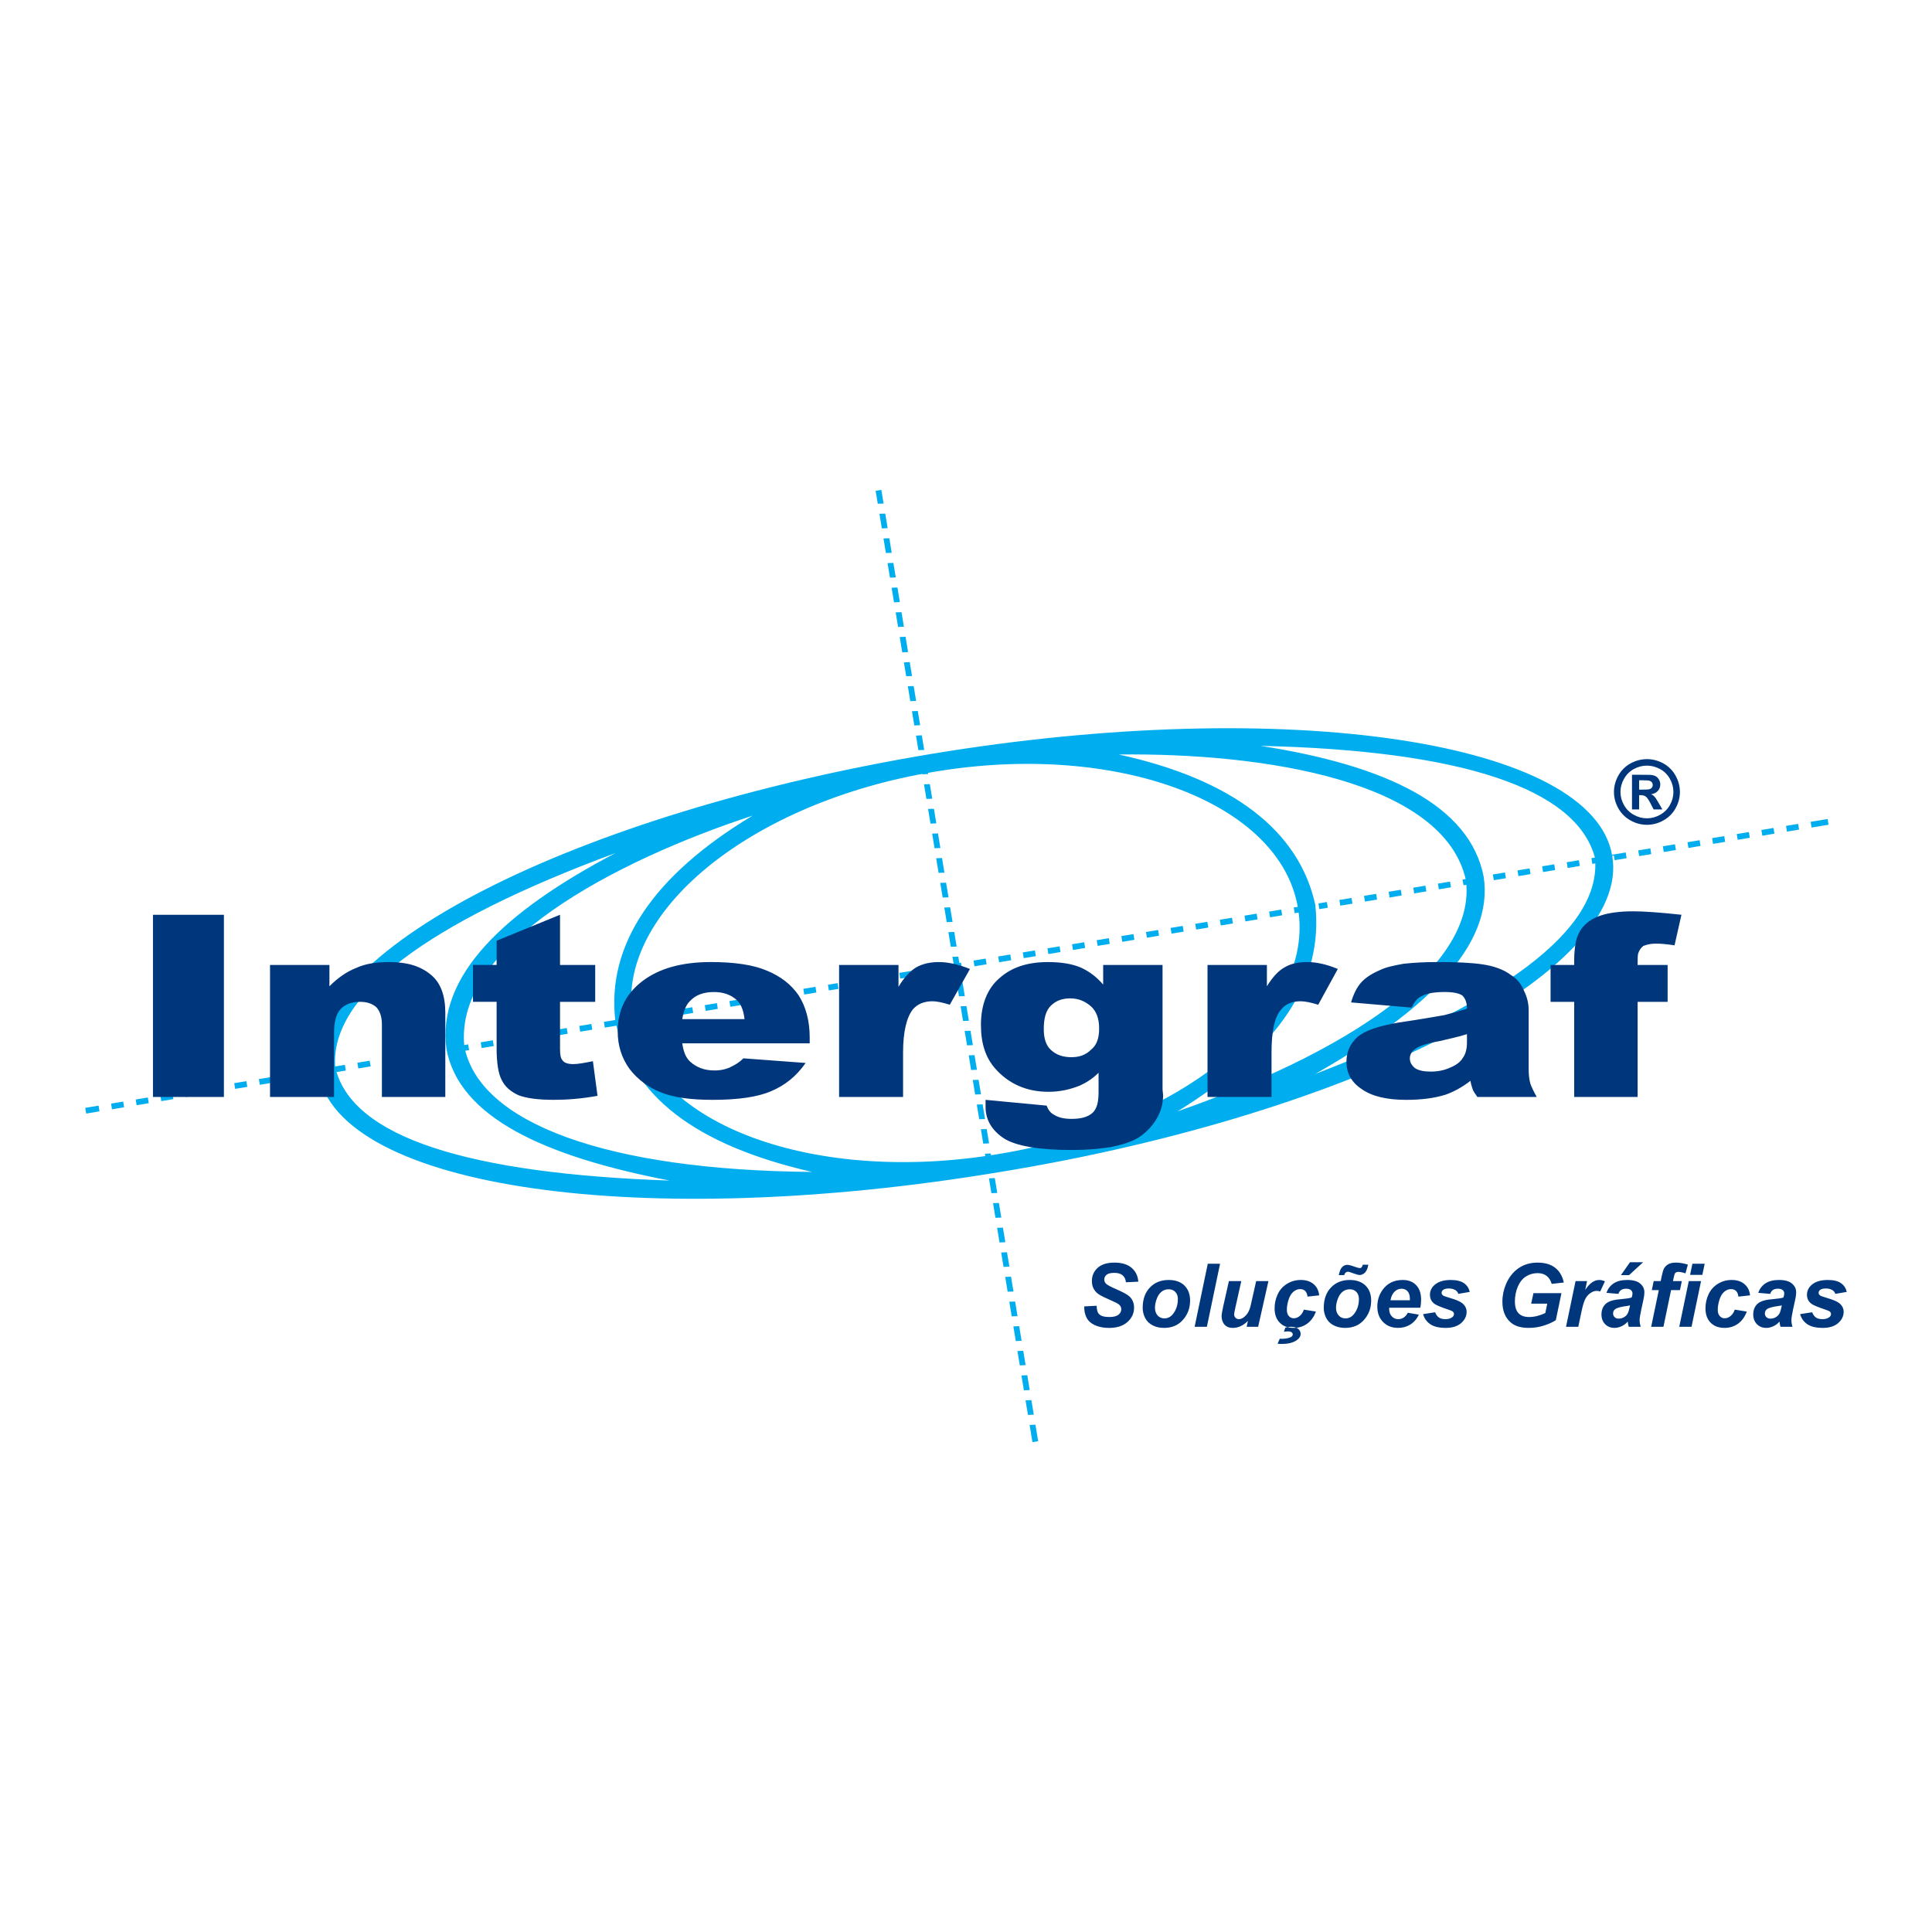 <?xml version="1.0" encoding="utf-8"?>
<!-- Generator: Adobe Illustrator 13.0.0, SVG Export Plug-In . SVG Version: 6.00 Build 14948)  -->
<!DOCTYPE svg PUBLIC "-//W3C//DTD SVG 1.0//EN" "http://www.w3.org/TR/2001/REC-SVG-20010904/DTD/svg10.dtd">
<svg version="1.0" id="Layer_1" xmlns="http://www.w3.org/2000/svg" xmlns:xlink="http://www.w3.org/1999/xlink" x="0px" y="0px"
	 width="192.756px" height="192.756px" viewBox="0 0 192.756 192.756" enable-background="new 0 0 192.756 192.756"
	 xml:space="preserve">
<g>
	<polygon fill-rule="evenodd" clip-rule="evenodd" fill="#FFFFFF" points="0,0 192.756,0 192.756,192.756 0,192.756 0,0 	"/>
	<path fill="#00AEEF" d="M87.932,48.875l0.225,1.363l-0.582,0.018l-0.213-1.29L87.932,48.875L87.932,48.875z M88.323,51.245
		l0.239,1.448l-0.581,0.026l-0.24-1.456L88.323,51.245L88.323,51.245z M88.727,53.699l0.24,1.455l-0.583,0.019l-0.238-1.449
		L88.727,53.699L88.727,53.699z M89.133,56.162l0.238,1.448l-0.581,0.023l-0.239-1.452L89.133,56.162L89.133,56.162z M89.538,58.616
		l0.24,1.453l-0.582,0.024l-0.24-1.455L89.538,58.616L89.538,58.616z M89.943,61.074l0.239,1.453l-0.581,0.025l-0.24-1.454
		L89.943,61.074L89.943,61.074z M90.348,63.53l0.251,1.526l-0.58,0.034l-0.253-1.535L90.348,63.53L90.348,63.53z M90.764,66.055
		l0.23,1.396l-0.583,0.017l-0.227-1.378L90.764,66.055L90.764,66.055z M91.158,68.448l0.244,1.481l-0.581,0.028l-0.246-1.493
		L91.158,68.448L91.158,68.448z M91.568,70.932l0.233,1.417l-0.58,0.035l-0.235-1.425L91.568,70.932L91.568,70.932z M91.968,73.359
		l0.241,1.459l-0.581,0.025l-0.239-1.449L91.968,73.359L91.968,73.359z M92.374,75.821l0.232,1.41l-0.582,0.019l-0.231-1.403
		L92.374,75.821L92.374,75.821z M92.771,78.233l0.24,1.459l-0.583,0.016l-0.24-1.456L92.771,78.233L92.771,78.233z M93.177,80.693
		l0.24,1.453l-0.582,0.024l-0.241-1.461L93.177,80.693L93.177,80.693z M93.582,83.148l0.24,1.458l-0.581,0.025L93,83.172
		L93.582,83.148L93.582,83.148z M93.986,85.605l0.241,1.461l-0.583,0.02l-0.24-1.458L93.986,85.605L93.986,85.605z M94.393,88.066
		l0.241,1.461l-0.583,0.018l-0.241-1.459L94.393,88.066L94.393,88.066z M94.797,90.525l0.24,1.457l-0.582,0.021l-0.241-1.46
		L94.797,90.525L94.797,90.525z M95.203,92.982l0.241,1.459l-0.583,0.021l-0.24-1.459L95.203,92.982L95.203,92.982z M95.607,95.44
		l0.234,1.419l-0.569,0.094l-0.246-1.492L95.607,95.44L95.607,95.44z M96.004,97.846l0.254,1.543L95.675,99.4l-0.241-1.463
		L96.004,97.846L96.004,97.846z M96.422,100.381l0.242,1.465l-0.583,0.014l-0.242-1.467L96.422,100.381L96.422,100.381z
		 M96.828,102.84l0.236,1.434l-0.582,0.021l-0.238-1.443L96.828,102.84L96.828,102.84z M97.229,105.271l0.24,1.461l-0.582,0.02
		l-0.24-1.459L97.229,105.271L97.229,105.271z M97.634,107.73l0.239,1.449l-0.582,0.023l-0.239-1.451L97.634,107.73L97.634,107.73z
		 M98.037,110.18l0.242,1.469l-0.583,0.018l-0.241-1.463L98.037,110.18L98.037,110.18z M98.445,112.648l0.234,1.426l-0.582,0.029
		l-0.236-1.438L98.445,112.648L98.445,112.648z M98.846,115.08l0.24,1.455l-0.582,0.031l-0.24-1.459L98.846,115.08L98.846,115.08z
		 M99.25,117.537l0.246,1.486l-0.584,0.02l-0.242-1.475L99.25,117.537L99.25,117.537z M99.66,120.021l0.24,1.459l-0.582,0.021
		l-0.24-1.461L99.66,120.021L99.66,120.021z M100.064,122.48l0.24,1.455l-0.58,0.029l-0.242-1.465L100.064,122.48L100.064,122.48z
		 M100.469,124.934l0.238,1.438l-0.582,0.027l-0.236-1.436L100.469,124.934L100.469,124.934z M100.871,127.373l0.244,1.482
		l-0.582,0.021l-0.242-1.477L100.871,127.373L100.871,127.373z M101.281,129.854l0.24,1.459l-0.584,0.02l-0.238-1.457
		L101.281,129.854L101.281,129.854z M101.686,132.312l0.24,1.457l-0.58,0.029l-0.242-1.465L101.686,132.312L101.686,132.312z
		 M102.09,134.768l0.236,1.432l-0.58,0.027l-0.236-1.432L102.09,134.768L102.09,134.768z M102.492,137.203l0.244,1.482l-0.582,0.027
		l-0.244-1.48L102.492,137.203L102.492,137.203z M102.9,139.684l0.24,1.461l-0.58,0.025l-0.242-1.461L102.9,139.684L102.9,139.684z
		 M103.307,142.143l0.271,1.646l-0.572,0.092l-0.281-1.715L103.307,142.143L103.307,142.143z"/>
	<path fill="#00AEEF" d="M8.504,110.531l1.33-0.221l0.093,0.57l-1.329,0.221L8.504,110.531L8.504,110.531z M11.082,110.104
		l1.208-0.199l0.094,0.57l-1.209,0.199L11.082,110.104L11.082,110.104z M13.538,109.697l1.211-0.201l0.093,0.57l-1.209,0.201
		L13.538,109.697L13.538,109.697z M15.996,109.289l1.211-0.201l0.094,0.572l-1.21,0.199L15.996,109.289L15.996,109.289z
		 M18.455,108.881l1.208-0.199l0.094,0.57l-1.208,0.199L18.455,108.881L18.455,108.881z M20.912,108.475l1.209-0.201l0.094,0.57
		l-1.21,0.201L20.912,108.475L20.912,108.475z M23.37,108.066l1.209-0.201l0.095,0.572l-1.212,0.199L23.37,108.066L23.37,108.066z
		 M25.826,107.658l1.21-0.199l0.094,0.57l-1.209,0.201L25.826,107.658L25.826,107.658z M28.284,107.252l1.211-0.201l0.093,0.57
		l-1.21,0.201L28.284,107.252L28.284,107.252z M30.743,106.844l1.209-0.201l0.093,0.572l-1.209,0.199L30.743,106.844L30.743,106.844
		z M33.2,106.438l1.209-0.201l0.094,0.57l-1.209,0.201L33.2,106.438L33.2,106.438z M35.657,106.029l1.226-0.203l0.094,0.57
		L35.75,106.6L35.657,106.029L35.657,106.029z M38.131,105.619l1.21-0.201l0.093,0.572l-1.211,0.199L38.131,105.619L38.131,105.619z
		 M40.588,105.213l1.211-0.201l0.093,0.57l-1.209,0.201L40.588,105.213L40.588,105.213z M43.046,104.805l1.209-0.201l0.095,0.572
		l-1.21,0.199L43.046,104.805L43.046,104.805z M45.503,104.396l1.209-0.199l0.093,0.57l-1.208,0.201L45.503,104.396L45.503,104.396z
		 M47.962,103.99l1.208-0.201l0.094,0.57l-1.208,0.201L47.962,103.99L47.962,103.99z M50.418,103.582l1.209-0.201l0.095,0.572
		l-1.21,0.199L50.418,103.582L50.418,103.582z M52.875,103.174l1.211-0.199l0.093,0.57l-1.211,0.201L52.875,103.174L52.875,103.174z
		 M55.334,102.768l1.21-0.201l0.094,0.57l-1.21,0.201L55.334,102.768L55.334,102.768z M57.792,102.359l1.209-0.199l0.094,0.57
		l-1.209,0.201L57.792,102.359L57.792,102.359z M60.25,101.951l1.208-0.199l0.094,0.57l-1.209,0.201L60.25,101.951L60.25,101.951z
		 M62.708,101.545l1.209-0.201l0.095,0.572l-1.21,0.201L62.708,101.545L62.708,101.545z M65.165,101.139l1.209-0.201l0.094,0.57
		l-1.209,0.201L65.165,101.139L65.165,101.139z M67.623,100.73l1.445-0.24l0.094,0.572l-1.445,0.238L67.623,100.73L67.623,100.73z
		 M70.316,100.283l1.21-0.201l0.092,0.572l-1.209,0.201L70.316,100.283L70.316,100.283z M72.773,99.877l1.211-0.201l0.094,0.57
		l-1.21,0.201L72.773,99.877L72.773,99.877z M75.232,99.469l1.209-0.201l0.094,0.57l-1.209,0.201L75.232,99.469L75.232,99.469z
		 M77.691,99.061l1.207-0.201l0.094,0.572l-1.208,0.201L77.691,99.061L77.691,99.061z M80.147,98.654l1.21-0.201l0.093,0.57
		l-1.21,0.201L80.147,98.654L80.147,98.654z M82.604,98.246l0.958-0.158l0.094,0.57l-0.958,0.158L82.604,98.246L82.604,98.246z
		 M84.81,97.881l1.208-0.201l0.094,0.572l-1.209,0.199L84.81,97.881L84.81,97.881z M87.267,97.473l1.211-0.2l0.095,0.571
		l-1.211,0.201L87.267,97.473L87.267,97.473z M89.725,97.066l1.209-0.201l0.094,0.57l-1.21,0.201L89.725,97.066L89.725,97.066z
		 M92.184,96.658l1.209-0.201l0.095,0.572l-1.211,0.2L92.184,96.658L92.184,96.658z M93.905,96.373l1.977-0.328l0.094,0.571
		l-1.241,0.206l-0.095-0.57L93.905,96.373L93.905,96.373z M97.129,95.838l1.211-0.201l0.094,0.571l-1.211,0.201L97.129,95.838
		L97.129,95.838z M99.588,95.43l1.207-0.2l0.096,0.571l-1.209,0.201L99.588,95.43L99.588,95.43z M102.045,95.023l1.209-0.201
		l0.096,0.572l-1.211,0.2L102.045,95.023L102.045,95.023z M104.504,94.615l1.209-0.2l0.094,0.571l-1.211,0.201L104.504,94.615
		L104.504,94.615z M106.959,94.208l1.211-0.201l0.094,0.571l-1.211,0.201L106.959,94.208L106.959,94.208z M109.418,93.801l1.209-0.2
		l0.094,0.571l-1.207,0.2L109.418,93.801L109.418,93.801z M111.875,93.394l1.209-0.201l0.094,0.571l-1.209,0.201L111.875,93.394
		L111.875,93.394z M114.334,92.986l1.209-0.201l0.092,0.571l-1.207,0.2L114.334,92.986L114.334,92.986z M116.789,92.579L118,92.378
		l0.094,0.571l-1.209,0.201L116.789,92.579L116.789,92.579z M119.248,92.171l1.209-0.201l0.096,0.571l-1.211,0.201L119.248,92.171
		L119.248,92.171z M121.705,91.764l1.211-0.201l0.092,0.571l-1.209,0.201L121.705,91.764L121.705,91.764z M124.162,91.356
		l1.211-0.201l0.094,0.571l-1.211,0.201L124.162,91.356L124.162,91.356z M126.621,90.949l1.209-0.201l0.094,0.571l-1.209,0.2
		L126.621,90.949L126.621,90.949z M129.078,90.541l1.209-0.2l0.096,0.571l-1.211,0.201L129.078,90.541L129.078,90.541z
		 M131.537,90.134l0.844-0.14l0.096,0.571l-0.846,0.14L131.537,90.134L131.537,90.134z M133.629,89.787l1.211-0.201l0.094,0.571
		l-1.211,0.201L133.629,89.787L133.629,89.787z M136.088,89.379l1.209-0.201l0.094,0.571l-1.209,0.2L136.088,89.379L136.088,89.379z
		 M138.545,88.972l1.209-0.201l0.094,0.571l-1.209,0.201L138.545,88.972L138.545,88.972z M141.002,88.564l1.211-0.201l0.094,0.571
		l-1.211,0.201L141.002,88.564L141.002,88.564z M143.461,88.157l1.209-0.2l0.094,0.571l-1.209,0.201L143.461,88.157L143.461,88.157z
		 M145.916,87.75l1.777-0.295l0.096,0.571l-1.775,0.295L145.916,87.75L145.916,87.75z M148.943,87.248l1.207-0.2l0.096,0.571
		l-1.209,0.2L148.943,87.248L148.943,87.248z M151.4,86.84l1.209-0.2l0.094,0.57l-1.209,0.201L151.4,86.84L151.4,86.84z
		 M153.857,86.433l1.209-0.2l0.096,0.571l-1.211,0.201L153.857,86.433L153.857,86.433z M156.314,86.026l1.211-0.201l0.094,0.571
		l-1.211,0.201L156.314,86.026L156.314,86.026z M158.771,85.619l3.426-0.568l0.094,0.571l-1.201,0.199l-0.078-0.476l-1.248,0.206
		l0.078,0.477l-0.975,0.162L158.771,85.619L158.771,85.619z M163.445,84.844l1.211-0.201l0.092,0.572l-1.207,0.2L163.445,84.844
		L163.445,84.844z M165.902,84.436l1.209-0.2l0.096,0.57l-1.211,0.201L165.902,84.436L165.902,84.436z M168.359,84.029l1.211-0.201
		l0.094,0.572l-1.209,0.2L168.359,84.029L168.359,84.029z M170.818,83.621l1.209-0.201l0.094,0.572l-1.209,0.201L170.818,83.621
		L170.818,83.621z M173.275,83.214l1.209-0.2l0.096,0.571l-1.211,0.201L173.275,83.214L173.275,83.214z M175.732,82.807l1.211-0.202
		l0.092,0.572l-1.209,0.201L175.732,82.807L175.732,82.807z M178.191,82.399l1.209-0.201l0.094,0.571l-1.209,0.201L178.191,82.399
		L178.191,82.399z M180.648,81.992l1.691-0.28l0.094,0.571l-1.691,0.28L180.648,81.992L180.648,81.992z"/>
	<path fill-rule="evenodd" clip-rule="evenodd" fill="#00AEEF" d="M160.855,85.4c-1.898-11.504-32.5-16.049-67.935-10.182
		c-35.55,5.925-63.161,19.788-61.205,31.695c2.013,11.793,32.616,15.934,68.106,10.01C135.314,111.113,162.811,96.904,160.855,85.4
		L160.855,85.4z M33.441,106.453c-0.518-7.133,9.146-14.38,27.957-21.34c-11.275,5.925-17.833,12.309-16.855,19.557
		c1.266,6.789,9.722,10.699,22.262,13.115C46.902,117.096,35.052,113.529,33.441,106.453L33.441,106.453z M46.327,104.383
		c-1.036-10.066,14.956-18.464,28.761-23.009c-9.951,5.982-14.61,12.943-13.69,20.536c1.667,7.42,7.88,12.309,19.615,15.014
		C60.478,116.75,47.765,112.033,46.327,104.383L46.327,104.383z M99.594,115.141c-18.178,3.049-34.687-2.82-36.471-13.52
		C61.34,90.98,75.031,79.993,93.208,77.002c18.12-3.049,34.571,2.991,36.296,13.633C131.289,101.277,117.713,112.205,99.594,115.141
		L99.594,115.141z M131.23,90.29c-1.609-7.42-8.283-12.54-19.615-15.013c14.553-0.173,32.385,2.646,34.629,12.482
		c1.094,7.766-9.377,16.337-28.762,23.124C127.723,104.555,132.037,97.883,131.23,90.29L131.23,90.29z M131.23,107.145
		c11.102-6.328,17.832-12.828,16.797-19.673c-1.381-7.133-9.721-11.103-22.262-13.058c20.076,0.46,31.523,4.257,33.363,11.159
		C159.877,92.763,149.811,100.012,131.23,107.145L131.23,107.145z"/>
	<path fill-rule="evenodd" clip-rule="evenodd" fill="#00377C" d="M15.263,91.267h7.077v18.178h-7.077V91.267L15.263,91.267z
		 M26.94,96.273h5.927V98.4c0.861-0.863,1.782-1.494,2.703-1.84c0.862-0.403,1.956-0.575,3.279-0.575
		c1.782,0,3.106,0.402,4.141,1.265c0.979,0.805,1.438,2.072,1.438,3.799v8.396h-6.326v-7.248c0-0.805-0.231-1.381-0.576-1.727
		c-0.404-0.344-0.921-0.518-1.609-0.518c-0.807,0-1.44,0.23-1.9,0.689c-0.46,0.461-0.69,1.266-0.69,2.475v6.328H26.94V96.273
		L26.94,96.273z M55.874,91.267v5.006h3.51v3.68h-3.51v4.658c0,0.578,0.06,0.979,0.231,1.152c0.174,0.287,0.576,0.402,1.095,0.402
		c0.459,0,1.091-0.115,1.955-0.289l0.459,3.453c-1.553,0.287-3.048,0.402-4.371,0.402c-1.611,0-2.76-0.174-3.508-0.459
		c-0.75-0.346-1.323-0.807-1.668-1.496c-0.347-0.635-0.519-1.727-0.519-3.166v-4.658H47.19v-3.68h2.357v-2.417L55.874,91.267
		L55.874,91.267z M80.784,104.094H68.07c0.117,0.807,0.344,1.439,0.805,1.842c0.635,0.574,1.437,0.865,2.416,0.865
		c0.576,0,1.209-0.117,1.726-0.406c0.347-0.172,0.749-0.4,1.152-0.805l6.21,0.461c-0.919,1.324-2.071,2.244-3.451,2.818
		c-1.323,0.576-3.278,0.863-5.81,0.863c-2.187,0-3.91-0.23-5.177-0.746c-1.208-0.461-2.3-1.268-3.106-2.303
		c-0.805-1.094-1.208-2.357-1.208-3.797c0-2.07,0.805-3.738,2.474-5.004c1.668-1.266,3.912-1.898,6.844-1.898
		c2.359,0,4.258,0.289,5.581,0.863c1.382,0.574,2.417,1.381,3.165,2.475c0.689,1.092,1.093,2.473,1.093,4.199V104.094
		L80.784,104.094z M74.283,101.68c-0.113-0.979-0.402-1.668-0.979-2.07c-0.517-0.402-1.208-0.635-2.069-0.635
		c-1.037,0-1.842,0.289-2.417,0.922c-0.404,0.402-0.631,1.035-0.748,1.783H74.283L74.283,101.68z M83.718,96.273h5.925v2.184
		c0.575-0.978,1.208-1.609,1.782-1.954c0.632-0.346,1.38-0.518,2.244-0.518c0.92,0,1.957,0.231,3.105,0.69l-2.013,3.567
		c-0.748-0.23-1.322-0.346-1.725-0.346c-0.863,0-1.496,0.287-1.957,0.805c-0.632,0.807-0.979,2.242-0.979,4.314v4.43h-6.383V96.273
		L83.718,96.273z M110.061,96.273h5.926v12.424l0.057,0.576c0,0.861-0.229,1.666-0.689,2.414c-0.459,0.748-1.035,1.324-1.725,1.783
		c-0.748,0.463-1.668,0.748-2.818,0.979c-1.094,0.172-2.418,0.287-3.855,0.287c-3.336,0-5.578-0.402-6.787-1.152
		c-1.207-0.803-1.84-1.838-1.84-3.16c0-0.174,0-0.402,0-0.691l6.096,0.576c0.174,0.461,0.404,0.746,0.75,0.92
		c0.457,0.287,1.035,0.402,1.725,0.402c0.92,0,1.609-0.172,2.072-0.576c0.459-0.402,0.631-1.092,0.631-2.068v-1.957
		c-0.576,0.574-1.209,0.979-1.84,1.266c-0.979,0.402-2.016,0.633-3.164,0.633c-2.186,0-3.969-0.807-5.293-2.303
		c-0.977-1.092-1.439-2.531-1.439-4.371c0-2.012,0.632-3.623,1.843-4.658c1.207-1.093,2.816-1.611,4.83-1.611
		c1.324,0,2.359,0.172,3.223,0.518c0.805,0.345,1.611,0.919,2.299,1.726V96.273L110.061,96.273z M104.137,102.656
		c0,0.979,0.23,1.67,0.748,2.129c0.52,0.461,1.15,0.691,2.014,0.691c0.805,0,1.438-0.23,1.955-0.748
		c0.576-0.461,0.807-1.15,0.807-2.129c0-0.977-0.287-1.727-0.807-2.186c-0.576-0.518-1.266-0.805-2.07-0.805
		s-1.438,0.229-1.955,0.746C104.367,100.816,104.137,101.566,104.137,102.656L104.137,102.656z M120.473,96.273h5.926V98.4
		c0.574-0.921,1.148-1.553,1.783-1.897c0.574-0.346,1.322-0.518,2.244-0.518c0.92,0,1.957,0.231,3.047,0.69l-1.955,3.567
		c-0.746-0.23-1.322-0.346-1.783-0.346c-0.805,0-1.496,0.287-1.896,0.805c-0.691,0.748-0.979,2.242-0.979,4.314v4.43h-6.387V96.273
		L120.473,96.273z M140.836,100.529l-6.039-0.518c0.229-0.805,0.576-1.496,0.979-1.957c0.459-0.518,1.094-0.92,1.898-1.265
		c0.574-0.287,1.379-0.459,2.357-0.633c1.035-0.115,2.129-0.172,3.338-0.172c1.896,0,3.395,0.057,4.541,0.231
		c1.152,0.171,2.129,0.517,2.879,1.092c0.572,0.345,0.979,0.862,1.264,1.552c0.346,0.691,0.461,1.324,0.461,1.957v5.809
		c0,0.635,0.059,1.094,0.172,1.496c0.117,0.346,0.344,0.807,0.635,1.324h-5.926c-0.229-0.346-0.402-0.576-0.461-0.748
		c-0.057-0.23-0.17-0.461-0.229-0.863c-0.807,0.633-1.668,1.094-2.475,1.381c-1.092,0.344-2.416,0.518-3.912,0.518
		c-1.955,0-3.449-0.346-4.486-1.092c-1.035-0.691-1.496-1.611-1.496-2.705c0-0.979,0.346-1.781,1.094-2.475
		c0.748-0.631,2.07-1.092,4.084-1.436c2.359-0.346,3.91-0.633,4.602-0.748c0.691-0.174,1.438-0.404,2.244-0.635
		c0-0.631-0.174-1.033-0.461-1.32c-0.346-0.232-0.92-0.348-1.725-0.348c-1.035,0-1.783,0.115-2.301,0.402
		C141.412,99.551,141.125,99.953,140.836,100.529L140.836,100.529z M146.359,103.176c-0.863,0.285-1.783,0.459-2.705,0.689
		c-1.322,0.229-2.129,0.518-2.473,0.805c-0.346,0.23-0.52,0.576-0.52,0.92c0,0.404,0.174,0.693,0.52,0.979
		c0.344,0.232,0.863,0.344,1.555,0.344c0.688,0,1.322-0.111,1.955-0.402c0.574-0.227,1.033-0.574,1.264-0.977
		c0.289-0.404,0.404-0.922,0.404-1.553V103.176L146.359,103.176z M163.385,96.273h2.994v3.68h-2.994v9.492h-6.326v-9.492h-2.359
		v-3.68h2.359v-0.577c0-0.576,0.057-1.15,0.174-1.783c0.17-0.691,0.457-1.208,0.861-1.611c0.404-0.403,0.922-0.747,1.666-0.977
		c0.691-0.231,1.785-0.404,3.166-0.404c1.094,0,2.703,0.115,4.832,0.345l-0.689,3.051c-0.75-0.117-1.381-0.173-1.842-0.173
		c-0.576,0-0.977,0.115-1.264,0.23c-0.23,0.171-0.402,0.401-0.52,0.746C163.385,95.294,163.385,95.697,163.385,96.273
		L163.385,96.273z"/>
	<path fill-rule="evenodd" clip-rule="evenodd" fill="#00377C" d="M164.316,75.738c0.564,0,1.105,0.141,1.623,0.421
		c0.518,0.281,0.926,0.684,1.223,1.208c0.295,0.525,0.443,1.074,0.443,1.647c0,0.571-0.145,1.115-0.436,1.632
		s-0.695,0.921-1.215,1.21c-0.52,0.29-1.066,0.435-1.639,0.435s-1.119-0.145-1.639-0.435c-0.52-0.289-0.924-0.693-1.215-1.21
		s-0.436-1.062-0.436-1.632c0-0.573,0.148-1.122,0.443-1.647c0.297-0.524,0.705-0.927,1.223-1.208
		C163.211,75.878,163.752,75.738,164.316,75.738L164.316,75.738z M164.314,76.387c-0.451,0-0.885,0.112-1.301,0.337
		c-0.414,0.224-0.74,0.547-0.979,0.967s-0.359,0.861-0.359,1.321c0,0.458,0.117,0.895,0.35,1.309
		c0.234,0.415,0.559,0.739,0.977,0.972c0.418,0.233,0.855,0.35,1.312,0.35c0.461,0,0.898-0.116,1.314-0.35
		c0.416-0.233,0.742-0.557,0.977-0.972s0.352-0.851,0.352-1.309c0-0.46-0.119-0.9-0.357-1.321c-0.24-0.42-0.566-0.743-0.982-0.967
		C165.199,76.5,164.766,76.387,164.314,76.387L164.314,76.387z M162.824,80.756v-3.458h0.707c0.662,0,1.033,0.003,1.113,0.009
		c0.234,0.02,0.416,0.066,0.545,0.139c0.131,0.072,0.238,0.183,0.326,0.331c0.086,0.149,0.131,0.314,0.131,0.496
		c0,0.25-0.082,0.463-0.244,0.641c-0.162,0.177-0.391,0.287-0.686,0.329c0.105,0.04,0.188,0.083,0.244,0.13s0.137,0.136,0.236,0.266
		c0.025,0.034,0.111,0.175,0.258,0.421l0.402,0.698h-0.873l-0.289-0.562c-0.193-0.378-0.355-0.616-0.484-0.714
		c-0.129-0.098-0.293-0.147-0.49-0.147h-0.184v1.423H162.824L162.824,80.756z M163.537,78.784h0.285c0.406,0,0.66-0.016,0.756-0.047
		c0.1-0.031,0.176-0.085,0.234-0.162c0.057-0.077,0.084-0.165,0.084-0.264c0-0.096-0.027-0.181-0.082-0.255
		c-0.057-0.074-0.135-0.127-0.236-0.16c-0.104-0.032-0.355-0.049-0.756-0.049h-0.285V78.784L163.537,78.784z"/>
	<path fill-rule="evenodd" clip-rule="evenodd" fill="#00377C" d="M108.176,130.34l1.234-0.064c0.018,0.393,0.084,0.654,0.203,0.791
		c0.189,0.223,0.541,0.332,1.051,0.332c0.424,0,0.732-0.076,0.922-0.227s0.285-0.334,0.285-0.549c0-0.188-0.078-0.344-0.234-0.475
		c-0.107-0.094-0.408-0.246-0.898-0.459c-0.49-0.211-0.85-0.389-1.074-0.529c-0.227-0.143-0.404-0.326-0.533-0.553
		c-0.131-0.227-0.193-0.49-0.193-0.795c0-0.531,0.191-0.969,0.574-1.32c0.385-0.348,0.941-0.521,1.67-0.521
		c0.738,0,1.312,0.172,1.717,0.518c0.404,0.348,0.629,0.809,0.67,1.385l-1.236,0.057c-0.031-0.303-0.141-0.535-0.328-0.695
		c-0.186-0.16-0.463-0.242-0.83-0.242c-0.361,0-0.617,0.064-0.771,0.191c-0.152,0.125-0.23,0.283-0.23,0.477
		c0,0.18,0.072,0.33,0.211,0.447c0.141,0.119,0.451,0.285,0.934,0.494c0.725,0.312,1.186,0.566,1.385,0.762
		c0.295,0.285,0.441,0.654,0.441,1.104c0,0.559-0.219,1.035-0.658,1.426c-0.441,0.396-1.051,0.592-1.836,0.592
		c-0.541,0-1.01-0.09-1.408-0.271c-0.395-0.18-0.674-0.434-0.838-0.756C108.238,131.133,108.164,130.76,108.176,130.34
		L108.176,130.34z M114.006,130.482c0-0.846,0.238-1.521,0.715-2.023c0.477-0.504,1.102-0.756,1.877-0.756
		c0.674,0,1.197,0.186,1.574,0.557s0.564,0.873,0.564,1.5c0,0.74-0.234,1.379-0.707,1.916c-0.471,0.541-1.104,0.809-1.895,0.809
		c-0.43,0-0.811-0.086-1.141-0.258c-0.33-0.17-0.578-0.414-0.742-0.732C114.09,131.182,114.006,130.844,114.006,130.482
		L114.006,130.482z M117.516,129.6c0-0.293-0.086-0.529-0.256-0.705c-0.172-0.178-0.395-0.264-0.662-0.264s-0.508,0.08-0.713,0.246
		c-0.205,0.164-0.367,0.406-0.482,0.721c-0.113,0.316-0.172,0.604-0.172,0.869c0,0.328,0.09,0.588,0.266,0.781
		c0.18,0.193,0.402,0.289,0.674,0.289c0.338,0,0.623-0.145,0.854-0.436C117.352,130.689,117.516,130.188,117.516,129.6
		L117.516,129.6z M119.188,132.375l1.312-6.293h1.225l-1.314,6.293H119.188L119.188,132.375z M122.607,127.816h1.236l-0.604,2.709
		c-0.072,0.32-0.109,0.523-0.109,0.605c0,0.131,0.043,0.244,0.133,0.34c0.086,0.094,0.197,0.143,0.336,0.143
		c0.098,0,0.195-0.023,0.291-0.066c0.096-0.041,0.193-0.107,0.293-0.197c0.1-0.088,0.191-0.188,0.271-0.301s0.152-0.264,0.225-0.447
		c0.049-0.137,0.102-0.342,0.158-0.613l0.49-2.172h1.223l-1.025,4.559h-1.146l0.121-0.584c-0.463,0.463-0.967,0.693-1.512,0.693
		c-0.346,0-0.615-0.107-0.814-0.322c-0.195-0.215-0.295-0.504-0.295-0.865c0-0.158,0.053-0.471,0.156-0.939L122.607,127.816
		L122.607,127.816z M130.09,130.662l1.199,0.193c-0.199,0.533-0.492,0.936-0.879,1.215c-0.387,0.277-0.834,0.414-1.346,0.414
		c-0.582,0-1.043-0.174-1.385-0.52c-0.34-0.346-0.512-0.824-0.512-1.432c0-0.498,0.104-0.965,0.311-1.406
		c0.205-0.441,0.516-0.787,0.934-1.043c0.416-0.254,0.871-0.381,1.365-0.381c0.543,0,0.971,0.143,1.295,0.424
		c0.318,0.281,0.5,0.654,0.541,1.111l-1.162,0.127c-0.029-0.258-0.107-0.445-0.236-0.568c-0.129-0.121-0.297-0.182-0.506-0.182
		c-0.24,0-0.463,0.09-0.672,0.268c-0.207,0.178-0.369,0.445-0.479,0.799c-0.111,0.354-0.168,0.688-0.168,0.998
		c0,0.27,0.066,0.477,0.199,0.625c0.131,0.148,0.297,0.221,0.496,0.221c0.197,0,0.389-0.072,0.574-0.217
		C129.842,131.164,129.986,130.949,130.09,130.662L130.09,130.662z M127.467,134.066l0.213-0.498l0.244,0.002
		c0.244,0,0.477-0.033,0.699-0.102c0.141-0.043,0.234-0.094,0.283-0.152c0.047-0.059,0.072-0.119,0.072-0.182
		c0-0.082-0.039-0.154-0.115-0.213c-0.074-0.057-0.203-0.088-0.385-0.088c-0.09,0-0.221,0.014-0.385,0.039l0.148-0.422
		c0.207-0.055,0.395-0.076,0.562-0.076c0.314,0,0.555,0.066,0.717,0.203c0.162,0.139,0.244,0.305,0.244,0.502
		c0,0.24-0.127,0.449-0.381,0.627c-0.35,0.25-0.85,0.377-1.5,0.377C127.703,134.084,127.564,134.078,127.467,134.066
		L127.467,134.066z M132.072,130.482c0-0.846,0.238-1.521,0.715-2.023c0.477-0.504,1.102-0.756,1.875-0.756
		c0.672,0,1.197,0.186,1.576,0.557c0.377,0.371,0.564,0.873,0.564,1.5c0,0.74-0.234,1.379-0.707,1.916
		c-0.471,0.541-1.104,0.809-1.895,0.809c-0.43,0-0.811-0.086-1.143-0.258c-0.332-0.17-0.578-0.414-0.742-0.732
		C132.154,131.182,132.072,130.844,132.072,130.482L132.072,130.482z M135.58,129.6c0-0.293-0.084-0.529-0.256-0.705
		c-0.172-0.178-0.391-0.264-0.662-0.264c-0.266,0-0.506,0.08-0.711,0.246c-0.207,0.164-0.369,0.406-0.482,0.721
		c-0.117,0.316-0.174,0.604-0.174,0.869c0,0.328,0.09,0.588,0.27,0.781c0.176,0.193,0.4,0.289,0.672,0.289
		c0.338,0,0.623-0.145,0.852-0.436C135.416,130.689,135.58,130.188,135.58,129.6L135.58,129.6z M134.107,127.217h-0.537
		c0.078-0.346,0.168-0.588,0.275-0.727c0.152-0.197,0.346-0.297,0.574-0.297c0.146,0,0.412,0.068,0.795,0.209
		c0.223,0.076,0.375,0.115,0.457,0.115c0.066,0,0.123-0.02,0.168-0.062c0.043-0.041,0.088-0.133,0.127-0.273h0.551
		c-0.057,0.352-0.164,0.607-0.324,0.773c-0.162,0.168-0.344,0.252-0.543,0.252c-0.129,0-0.334-0.057-0.617-0.164
		s-0.463-0.162-0.539-0.162c-0.088,0-0.16,0.025-0.225,0.072C134.207,127.002,134.154,127.09,134.107,127.217L134.107,127.217z
		 M141.699,130.475h-3.098c-0.004,0.051-0.004,0.088-0.004,0.115c0,0.305,0.086,0.553,0.26,0.74
		c0.176,0.188,0.389,0.283,0.641,0.283c0.412,0,0.732-0.215,0.963-0.639l1.1,0.189c-0.215,0.438-0.502,0.77-0.863,0.992
		c-0.357,0.219-0.764,0.328-1.209,0.328c-0.613,0-1.111-0.193-1.496-0.584c-0.385-0.387-0.576-0.898-0.576-1.539
		c0-0.625,0.172-1.184,0.52-1.668c0.473-0.66,1.146-0.99,2.023-0.99c0.559,0,1.002,0.174,1.332,0.52
		c0.33,0.344,0.492,0.828,0.492,1.449C141.783,129.971,141.756,130.236,141.699,130.475L141.699,130.475z M140.662,129.727
		c0-0.055,0.004-0.096,0.004-0.125c0-0.342-0.076-0.598-0.229-0.768s-0.357-0.258-0.611-0.258c-0.256,0-0.484,0.098-0.688,0.291
		s-0.34,0.482-0.41,0.859H140.662L140.662,129.727z M141.979,131.113l1.199-0.189c0.105,0.252,0.236,0.428,0.395,0.533
		c0.158,0.104,0.369,0.156,0.643,0.156c0.279,0,0.504-0.064,0.672-0.193c0.115-0.088,0.176-0.193,0.176-0.316
		c0-0.084-0.029-0.158-0.09-0.227c-0.062-0.062-0.234-0.141-0.51-0.23c-0.744-0.248-1.205-0.441-1.381-0.586
		c-0.279-0.225-0.416-0.516-0.416-0.877s0.133-0.672,0.402-0.934c0.375-0.363,0.93-0.547,1.668-0.547
		c0.586,0,1.027,0.109,1.328,0.324c0.301,0.211,0.49,0.502,0.57,0.867l-1.135,0.195c-0.061-0.164-0.158-0.289-0.291-0.371
		c-0.184-0.111-0.402-0.166-0.66-0.166c-0.256,0-0.439,0.045-0.553,0.131c-0.113,0.084-0.17,0.184-0.17,0.299
		c0,0.113,0.057,0.209,0.172,0.281c0.072,0.047,0.303,0.127,0.691,0.242c0.6,0.176,1.002,0.348,1.203,0.518
		c0.287,0.236,0.432,0.523,0.432,0.857c0,0.434-0.184,0.809-0.549,1.127c-0.363,0.318-0.873,0.477-1.535,0.477
		c-0.66,0-1.172-0.119-1.527-0.359C142.352,131.887,142.107,131.549,141.979,131.113L141.979,131.113z M152.992,129.016h2.795
		l-0.562,2.697c-0.33,0.215-0.738,0.398-1.219,0.549c-0.482,0.148-0.975,0.223-1.475,0.223c-0.777,0-1.373-0.176-1.787-0.527
		c-0.566-0.48-0.85-1.178-0.85-2.092c0-0.613,0.123-1.201,0.365-1.764c0.291-0.676,0.707-1.203,1.244-1.572
		c0.539-0.373,1.17-0.559,1.898-0.559c0.727,0,1.309,0.168,1.748,0.506s0.73,0.83,0.873,1.479l-1.209,0.137
		c-0.105-0.355-0.277-0.623-0.514-0.803c-0.236-0.182-0.533-0.27-0.891-0.27c-0.418,0-0.801,0.107-1.15,0.324
		c-0.348,0.217-0.623,0.557-0.82,1.012c-0.197,0.453-0.297,0.951-0.297,1.49c0,0.529,0.121,0.92,0.361,1.174
		c0.242,0.254,0.596,0.379,1.059,0.379c0.279,0,0.566-0.039,0.855-0.119c0.295-0.08,0.547-0.172,0.76-0.281l0.193-0.934h-1.605
		L152.992,129.016L152.992,129.016z M157.193,127.816h1.146l-0.18,0.877c0.428-0.66,0.895-0.99,1.395-0.99
		c0.178,0,0.367,0.045,0.572,0.135l-0.475,1.014c-0.111-0.039-0.232-0.061-0.357-0.061c-0.213,0-0.428,0.08-0.648,0.24
		c-0.219,0.16-0.391,0.373-0.516,0.641c-0.121,0.266-0.244,0.691-0.363,1.273l-0.301,1.43h-1.225L157.193,127.816L157.193,127.816z
		 M161.473,129.09l-1.195-0.102c0.135-0.4,0.375-0.717,0.713-0.943c0.342-0.227,0.793-0.342,1.354-0.342
		c0.584,0,1.016,0.119,1.295,0.355c0.281,0.236,0.42,0.525,0.42,0.865c0,0.137-0.014,0.285-0.037,0.438
		c-0.025,0.154-0.109,0.562-0.256,1.221c-0.121,0.545-0.182,0.924-0.182,1.143c0,0.193,0.035,0.41,0.104,0.65h-1.189
		c-0.055-0.168-0.086-0.34-0.1-0.518c-0.178,0.203-0.387,0.355-0.621,0.465c-0.232,0.109-0.467,0.162-0.703,0.162
		c-0.377,0-0.688-0.123-0.93-0.371c-0.246-0.25-0.367-0.57-0.367-0.961c0-0.438,0.133-0.785,0.404-1.049
		c0.268-0.262,0.748-0.42,1.441-0.473c0.586-0.051,0.975-0.109,1.17-0.18c0.055-0.17,0.08-0.307,0.08-0.41
		c0-0.131-0.055-0.24-0.158-0.33c-0.104-0.088-0.262-0.135-0.467-0.135c-0.221,0-0.391,0.047-0.518,0.135
		C161.605,128.801,161.52,128.926,161.473,129.09L161.473,129.09z M162.629,130.238c-0.072,0.021-0.168,0.039-0.291,0.057
		c-0.613,0.074-1.014,0.186-1.199,0.328c-0.135,0.105-0.203,0.246-0.203,0.424c0,0.143,0.053,0.266,0.156,0.365
		c0.102,0.1,0.236,0.148,0.404,0.148c0.184,0,0.355-0.043,0.52-0.137c0.162-0.09,0.285-0.207,0.363-0.352
		c0.082-0.141,0.154-0.365,0.217-0.668L162.629,130.238L162.629,130.238z M162.623,125.934h1.312l-1.4,1.283h-0.811L162.623,125.934
		L162.623,125.934z M167.797,127.816l-0.188,0.9h-0.887l-0.76,3.658h-1.225l0.762-3.658h-0.697l0.186-0.9h0.701l0.096-0.469
		c0.08-0.385,0.154-0.645,0.227-0.779c0.098-0.184,0.244-0.33,0.438-0.439c0.191-0.105,0.445-0.158,0.756-0.158
		c0.377,0,0.773,0.068,1.191,0.201l-0.236,0.871c-0.297-0.1-0.539-0.148-0.723-0.148c-0.141,0-0.246,0.043-0.314,0.135
		c-0.047,0.059-0.094,0.213-0.143,0.463l-0.068,0.324H167.797L167.797,127.816z M168.49,127.816h1.223l-0.949,4.559h-1.225
		L168.49,127.816L168.49,127.816z M168.852,126.082h1.225l-0.232,1.109h-1.225L168.852,126.082L168.852,126.082z M173.078,130.662
		l1.199,0.193c-0.197,0.533-0.49,0.936-0.877,1.215c-0.389,0.277-0.838,0.414-1.348,0.414c-0.582,0-1.043-0.174-1.385-0.52
		c-0.34-0.346-0.512-0.824-0.512-1.432c0-0.498,0.104-0.965,0.311-1.406s0.518-0.787,0.934-1.043
		c0.414-0.254,0.871-0.381,1.369-0.381c0.539,0,0.969,0.143,1.289,0.424c0.322,0.281,0.504,0.654,0.543,1.111l-1.162,0.127
		c-0.027-0.258-0.107-0.445-0.236-0.568c-0.129-0.121-0.295-0.182-0.504-0.182c-0.24,0-0.465,0.09-0.672,0.268
		c-0.209,0.178-0.369,0.445-0.48,0.799c-0.109,0.354-0.166,0.688-0.166,0.998c0,0.27,0.066,0.477,0.197,0.625
		c0.133,0.148,0.297,0.221,0.496,0.221c0.197,0,0.389-0.072,0.572-0.217C172.832,131.164,172.977,130.949,173.078,130.662
		L173.078,130.662z M176.617,129.09l-1.197-0.102c0.137-0.4,0.373-0.717,0.717-0.943c0.338-0.227,0.789-0.342,1.35-0.342
		c0.584,0,1.018,0.119,1.295,0.355c0.279,0.236,0.422,0.525,0.422,0.865c0,0.137-0.014,0.285-0.039,0.438
		c-0.023,0.154-0.107,0.562-0.258,1.221c-0.119,0.545-0.178,0.924-0.178,1.143c0,0.193,0.033,0.41,0.104,0.65h-1.191
		c-0.053-0.168-0.086-0.34-0.1-0.518c-0.18,0.203-0.385,0.355-0.621,0.465c-0.232,0.109-0.467,0.162-0.703,0.162
		c-0.375,0-0.686-0.123-0.93-0.371c-0.244-0.25-0.367-0.57-0.367-0.961c0-0.438,0.133-0.785,0.404-1.049
		c0.27-0.262,0.75-0.42,1.441-0.473c0.584-0.051,0.977-0.109,1.172-0.18c0.051-0.17,0.078-0.307,0.078-0.41
		c0-0.131-0.053-0.24-0.158-0.33c-0.104-0.088-0.258-0.135-0.467-0.135c-0.217,0-0.391,0.047-0.516,0.135
		C176.748,128.801,176.662,128.926,176.617,129.09L176.617,129.09z M177.773,130.238c-0.074,0.021-0.17,0.039-0.295,0.057
		c-0.611,0.074-1.012,0.186-1.197,0.328c-0.135,0.105-0.199,0.246-0.199,0.424c0,0.143,0.049,0.266,0.15,0.365
		c0.104,0.1,0.238,0.148,0.406,0.148c0.184,0,0.355-0.043,0.521-0.137c0.16-0.09,0.281-0.207,0.365-0.352
		c0.08-0.141,0.152-0.365,0.213-0.668L177.773,130.238L177.773,130.238z M179.596,131.113l1.199-0.189
		c0.105,0.252,0.234,0.428,0.393,0.533c0.158,0.104,0.371,0.156,0.643,0.156c0.281,0,0.504-0.064,0.674-0.193
		c0.115-0.088,0.174-0.193,0.174-0.316c0-0.084-0.029-0.158-0.09-0.227c-0.062-0.062-0.232-0.141-0.51-0.23
		c-0.742-0.248-1.201-0.441-1.379-0.586c-0.279-0.225-0.418-0.516-0.418-0.877s0.135-0.672,0.404-0.934
		c0.373-0.363,0.93-0.547,1.666-0.547c0.588,0,1.029,0.109,1.33,0.324c0.299,0.211,0.488,0.502,0.57,0.867l-1.137,0.195
		c-0.061-0.164-0.158-0.289-0.291-0.371c-0.184-0.111-0.402-0.166-0.658-0.166c-0.258,0-0.441,0.045-0.555,0.131
		c-0.113,0.084-0.168,0.184-0.168,0.299c0,0.113,0.057,0.209,0.172,0.281c0.07,0.047,0.301,0.127,0.689,0.242
		c0.602,0.176,1.002,0.348,1.207,0.518c0.285,0.236,0.43,0.523,0.43,0.857c0,0.434-0.184,0.809-0.549,1.127
		c-0.363,0.318-0.875,0.477-1.537,0.477c-0.66,0-1.168-0.119-1.527-0.359C179.967,131.887,179.725,131.549,179.596,131.113
		L179.596,131.113z"/>
</g>
</svg>
